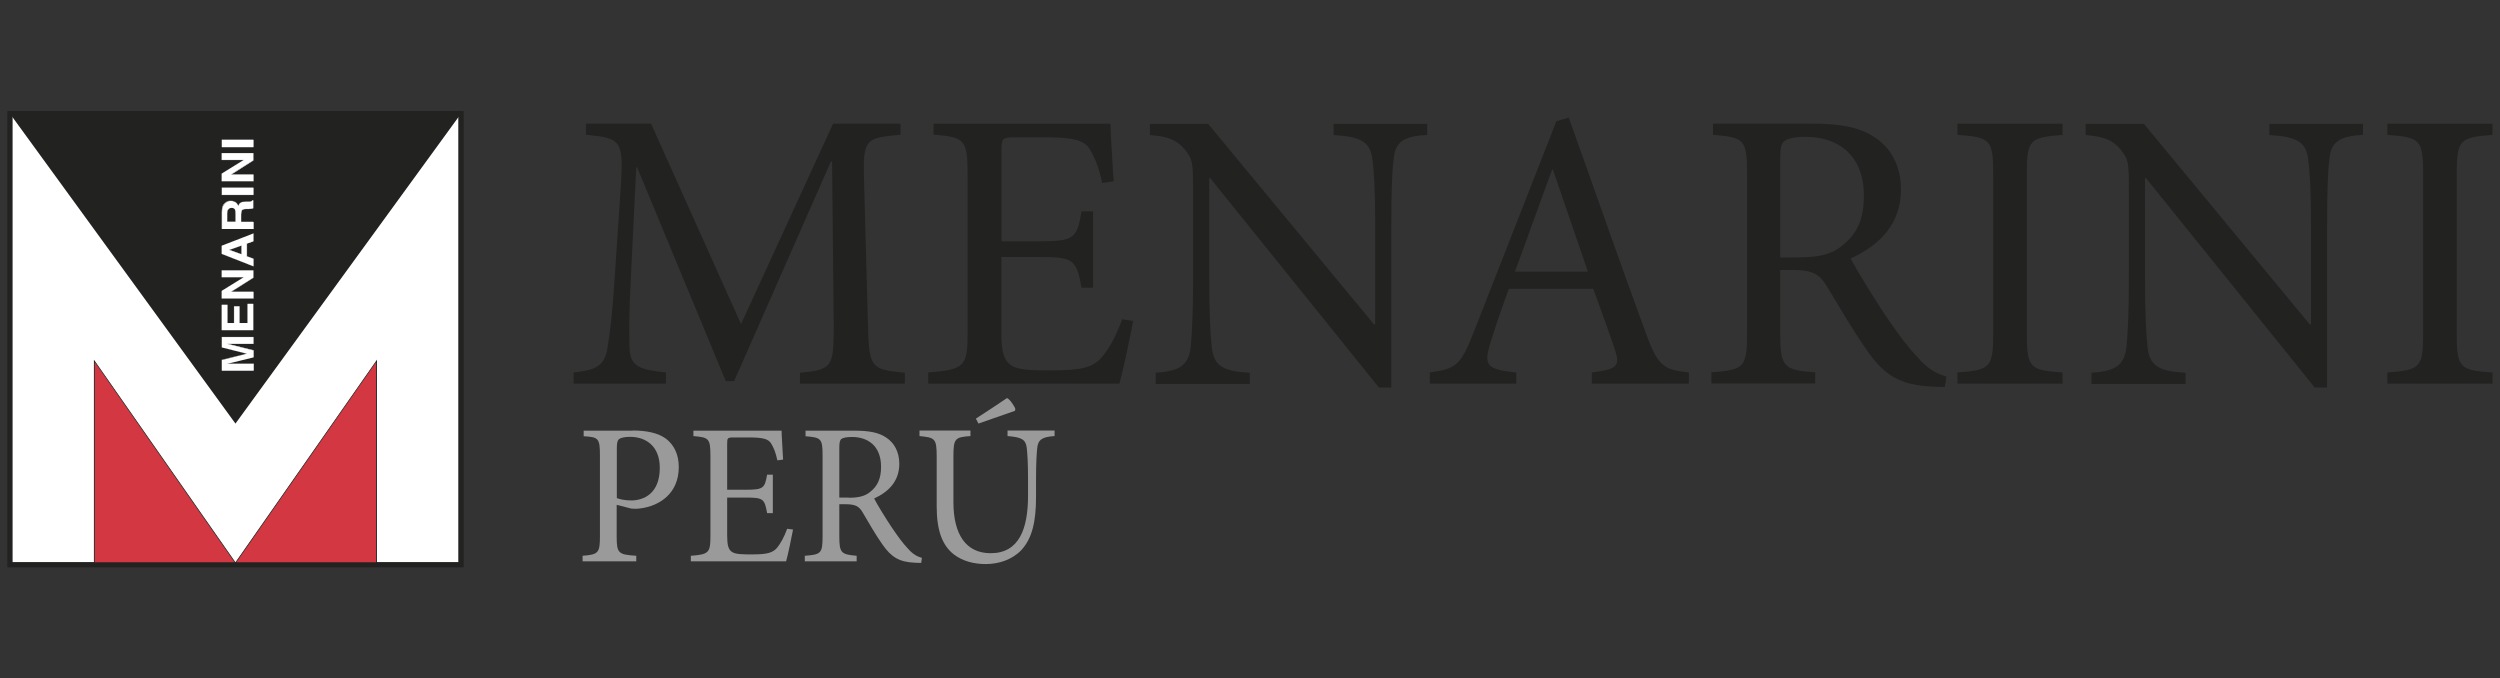 <?xml version="1.0" encoding="UTF-8"?>
<svg id="Livello_1" data-name="Livello 1" xmlns="http://www.w3.org/2000/svg" viewBox="0 0 165.85 45">
  <rect x="0" y="0" width="165.85" height="45" fill="#333333" stroke="none"/>
  <g id="cuadro_M_con_fondo" data-name="cuadro M con fondo">
    <polygon points="30.58 7.54 30.58 37.46 24.98 37.46 6.26 37.46 .66 37.46 .66 7.54 30.58 7.54" style="fill: #fff;"/>
    <path d="M30.74,37.63H.5V7.37h30.25v30.25ZM.82,37.3h29.6s0-29.6,0-29.6H.82s0,29.6,0,29.6Z" style="fill: #222221;"/>
  </g>
  <polygon points="30.58 7.54 15.62 28.1 .66 7.54 30.58 7.54" style="fill: #222221;"/>
  <g>
    <path d="M16.36,23.46l-1.64-.41v-.69h2.09v.45h-1.41s-.1,0-.17,0c-.07,0-.13,0-.17,0l1.75.44v.46l-1.75.43s.09,0,.17,0c.07,0,.13,0,.17,0h1.41v.45h-2.09v-.7l1.64-.42Z" style="fill: #fff;"/>
    <path d="M16.81,24.58h-2.1v-.71l1.62-.41-1.62-.41v-.7h2.1v.46h-1.42s-.06,0-.09,0c-.02,0-.05,0-.08,0-.04,0-.08,0-.11,0,0,0,0,0,0,0l1.71.42v.47h0s-1.7.42-1.7.42c.03,0,.07,0,.12,0h.06s.08,0,.11,0h1.42v.46ZM14.72,24.57h2.07v-.43h-1.4s-.06,0-.11,0h-.06c-.07,0-.13,0-.17,0h0s1.74-.44,1.74-.44v-.45l-1.74-.43h0s.04-.01.06-.01c.03,0,.07,0,.11,0,.03,0,.05,0,.08,0,.04,0,.07,0,.09,0h1.4v-.44h-2.07v.68l1.64.41h0s-1.64.43-1.64.43v.69Z" style="fill: #fff;"/>
  </g>
  <g>
    <path d="M14.72,20.22h.37v1.21h.44v-1.11h.36v1.11h.54v-1.27h.37v1.74h-2.09v-1.68Z" style="fill: #fff;"/>
    <path d="M16.81,21.91h-2.1v-1.69h.38v1.21h.43v-1.11h.37v1.11h.52v-1.27h.39v1.75ZM14.72,21.9h2.07v-1.73h-.36v1.27h-.55v-1.11h-.35v1.11h-.45v-1.21h-.36v1.67Z" style="fill: #fff;"/>
  </g>
  <g>
    <path d="M16.8,19.8h-2.09v-.5l1.46-.91h-1.46v-.45h2.09v.48l-1.48.94h1.48v.45Z" style="fill: #fff;"/>
    <path d="M16.81,19.81h-2.1v-.51h0s1.44-.9,1.44-.9h-1.44v-.46h2.1v.49h0s-1.46.93-1.46.93h1.47v.46ZM14.72,19.8h2.07v-.43h-1.5.02s1.48-.95,1.48-.95v-.47h-2.07v.44h1.47-.02s-1.45.92-1.45.92v.49Z" style="fill: #fff;"/>
  </g>
  <g>
    <path d="M16.02,16.29v.58l-.82-.29.82-.29ZM16.8,17.16l-.43-.16v-.84l.43-.15v-.52l-2.09.81v.54l2.09.82v-.5Z" style="fill: #fff;"/>
    <path d="M16.81,17.67h0s-2.09-.82-2.09-.82v-.55h0s2.09-.82,2.09-.82v.53h0s-.42.15-.42.15v.84l.43.16v.51ZM14.72,16.84l2.07.81v-.49l-.43-.16v-.85h0s.42-.15.42-.15v-.51l-2.07.81v.53ZM16.02,16.88h0s-.84-.3-.84-.3l.84-.29v.6ZM15.21,16.57l.8.29v-.56l-.8.28Z" style="fill: #fff;"/>
  </g>
  <g>
    <path d="M15.12,13.93c.04-.09.13-.14.25-.14.12,0,.2.05.23.14.02.05.03.14.03.24v.54h-.56v-.56c0-.1.01-.18.04-.23ZM14.72,15.19h2.09v-.47h-.82v-.49c0-.14.02-.24.06-.29.05-.05.13-.08.27-.08h.19c.06,0,.12-.01.18-.02.03,0,.07-.02.11-.03v-.53h-.05s-.06.08-.12.09c-.03,0-.1.01-.19.01h-.14c-.15,0-.25.02-.33.07-.07.04-.13.12-.16.23-.04-.13-.11-.22-.2-.27-.1-.05-.19-.08-.29-.08-.08,0-.15.01-.22.04-.06.03-.12.07-.17.12-.06.06-.11.13-.15.22-.03.09-.05.21-.05.37v1.12Z" style="fill: #fff;"/>
    <path d="M16.81,15.19h-2.1v-1.13c0-.16.02-.29.05-.37.03-.09.08-.16.15-.22.05-.05.11-.09.18-.12.06-.03.14-.04.22-.04.1,0,.2.03.3.08.09.05.16.14.2.26.04-.1.09-.17.16-.21.07-.05.18-.07.33-.07h.14c.09,0,.16,0,.19-.01.05-.01.09-.04.11-.08h0s.06,0,.06,0v.54h0s-.08.02-.11.03c-.06.01-.12.02-.18.02h-.19c-.13,0-.22.03-.26.08-.04.05-.06.14-.06.29v.49h.82v.48ZM14.72,15.18h2.07v-.46h-.82v-.5c0-.14.02-.24.07-.29.05-.05.13-.08.27-.08h.19c.06,0,.12-.01.18-.02.03,0,.07-.02.11-.03v-.52h-.04s-.07.08-.12.09c-.04,0-.1.01-.19.01h-.14c-.15,0-.25.02-.32.07-.07.04-.12.12-.16.22v.02s-.01-.02-.01-.02c-.04-.13-.1-.22-.2-.27-.1-.05-.19-.08-.29-.08-.08,0-.15.01-.22.04-.06.03-.12.07-.17.12-.06.06-.11.13-.15.22-.03.09-.05.21-.05.37v1.12ZM15.65,14.72h-.57v-.56c0-.11.01-.18.04-.24h0c.05-.09.13-.14.26-.14.12,0,.2.05.24.15.02.06.04.14.04.24v.55ZM15.09,14.71h.55v-.54c0-.1-.01-.19-.03-.24-.04-.09-.11-.14-.23-.14-.12,0-.21.04-.25.14h0s-.04.13-.04.23v.55Z" style="fill: #fff;"/>
  </g>
  <g>
    <path d="M14.72,12.46h2.09v.47h-2.09v-.47Z" style="fill: #fff;"/>
    <path d="M16.81,12.94h-2.1v-.49h2.1v.49ZM14.72,12.93h2.07v-.46h-2.07v.46Z" style="fill: #fff;"/>
  </g>
  <g>
    <polygon points="6.26 37.52 6.26 23.95 15.62 37.35 24.98 23.95 24.98 37.52 6.26 37.52" style="fill: #d33741;"/>
    <path d="M25,37.55H6.23s0-13.69,0-13.69l9.39,13.44,9.39-13.44v.09s0,13.6,0,13.6ZM6.28,37.49h18.67s0-13.46,0-13.46l-9.33,13.36-.02-.03-9.31-13.33v13.46Z" style="fill: #222221;"/>
  </g>
  <g>
    <path d="M16.8,12.02h-2.09v-.5l1.46-.91h-1.46v-.45h2.09v.48l-1.48.93h1.48v.45Z" style="fill: #fff;"/>
    <path d="M16.81,12.03h-2.1v-.51h0s1.44-.9,1.44-.9h-1.44v-.46h2.1v.49h0s-1.46.93-1.46.93h1.47v.46ZM14.72,12.02h2.07v-.44h-1.5s1.5-.94,1.5-.94v-.47h-2.07v.44h1.47-.02s-1.45.92-1.45.92v.49Z" style="fill: #fff;"/>
  </g>
  <g>
    <path d="M14.72,9.28h2.09v.48h-2.09v-.48Z" style="fill: #fff;"/>
    <path d="M16.81,9.76h-2.1v-.49h2.1v.49ZM14.72,9.75h2.07v-.46h-2.07v.46Z" style="fill: #fff;"/>
  </g>
  <g>
    <path d="M53.07,25.45v-.72c2.16-.21,2.24-.37,2.24-3.18l-.11-10.83h-.08l-6.42,14.57h-.55l-5.89-14.2h-.05l-.37,7.56c-.11,2.2-.11,3.34-.08,4.41.05,1.27.66,1.46,2.42,1.65v.74h-6.13v-.74c1.55-.16,2.05-.48,2.24-1.59.16-.93.32-2.07.5-4.86l.37-5.52c.24-3.45.11-3.56-2.29-3.8v-.74h4.32l5.97,13.3,6.11-13.3h4.47v.74c-2.32.21-2.5.27-2.42,3l.26,9.61c.08,2.81.16,2.97,2.45,3.18v.72h-6.95Z" style="fill: #222221;"/>
    <path d="M75.18,21.26c-.16.88-.68,3.37-.92,4.19h-12.68v-.74c2.39-.19,2.61-.4,2.61-2.57v-10.56c0-2.36-.21-2.47-2.26-2.65v-.72h11.74c0,.64.13,2.44.21,3.82l-.76.11c-.24-1.11-.5-1.7-.84-2.26-.37-.58-1.08-.77-2.97-.77h-2c-.82,0-.87.08-.87.85v6.05h2.47c2.39,0,2.53-.21,2.84-1.99h.76v5.07h-.76c-.34-1.88-.53-2.04-2.82-2.04h-2.5v5.02c0,1.25.16,1.83.63,2.15.5.35,1.42.35,2.74.35,2,0,2.74-.21,3.32-.9.45-.53.95-1.43,1.32-2.49l.76.11Z" style="fill: #222221;"/>
    <path d="M94.67,8.95c-1.47.08-2.11.42-2.21,1.57-.11.82-.16,2.02-.16,4.49v10.7h-.82l-11.21-13.91h-.05v6.66c0,2.44.08,3.72.16,4.49.13,1.35.74,1.67,2.53,1.78v.74h-6.24v-.74c1.5-.11,2.18-.42,2.32-1.73.08-.82.16-2.12.16-4.54v-5.84c0-1.94-.05-2.04-.53-2.68-.55-.66-1.11-.88-2.34-.98v-.74h3.87l11,13.3h.08v-6.5c0-2.44-.08-3.66-.18-4.41-.13-1.19-.74-1.54-2.58-1.65v-.74h6.21v.74Z" style="fill: #222221;"/>
    <path d="M105.6,25.45v-.74c1.66-.21,1.89-.42,1.55-1.46-.34-1.04-.87-2.47-1.45-4.09h-5.61c-.42,1.19-.82,2.31-1.16,3.4-.55,1.7-.34,1.94,1.66,2.15v.74h-5.74v-.74c1.68-.24,2.05-.4,2.95-2.76l5.45-13.91.82-.24c1.63,4.54,3.39,9.61,5.08,14.2.82,2.28,1.18,2.52,2.89,2.71v.74h-6.45ZM103.02,11.25h-.05c-.84,2.26-1.66,4.59-2.47,6.77h4.84l-2.32-6.77Z" style="fill: #222221;"/>
    <path d="M129.02,25.67c-.32,0-.63,0-.92-.03-2-.11-3.08-.69-4.26-2.42-.92-1.3-1.87-2.95-2.66-4.25-.45-.74-.89-1.06-2.24-1.06h-.84v4.22c0,2.23.24,2.42,2.32,2.57v.74h-6.89v-.74c2.16-.16,2.37-.32,2.37-2.57v-10.64c0-2.28-.21-2.36-2.26-2.55v-.74h6.53c1.92,0,3.21.24,4.18.9,1.08.69,1.76,1.88,1.76,3.48,0,2.28-1.42,3.69-3.34,4.57.45.85,1.55,2.63,2.34,3.82.95,1.38,1.47,2.07,2.13,2.76.68.8,1.32,1.09,1.89,1.25l-.11.69ZM119.36,17.07c1.32,0,2.18-.21,2.84-.77,1.03-.8,1.45-1.83,1.45-3.29,0-2.87-1.87-3.93-3.84-3.93-.76,0-1.21.11-1.42.27-.21.13-.29.45-.29,1.17v6.56h1.26Z" style="fill: #222221;"/>
    <path d="M129.86,25.45v-.74c2.16-.16,2.37-.32,2.37-2.57v-10.62c0-2.26-.21-2.42-2.37-2.57v-.74h6.97v.74c-2.16.16-2.37.32-2.37,2.57v10.62c0,2.28.21,2.42,2.37,2.57v.74h-6.97Z" style="fill: #222221;"/>
    <path d="M156.75,8.95c-1.47.08-2.11.42-2.21,1.57-.11.82-.16,2.02-.16,4.49v10.7h-.82l-11.21-13.91h-.05v6.66c0,2.44.08,3.72.16,4.49.13,1.35.74,1.67,2.53,1.78v.74h-6.24v-.74c1.5-.11,2.18-.42,2.32-1.73.08-.82.16-2.12.16-4.54v-5.84c0-1.94-.05-2.04-.53-2.68-.55-.66-1.11-.88-2.34-.98v-.74h3.87l11,13.3h.08v-6.5c0-2.44-.08-3.66-.18-4.41-.13-1.19-.74-1.54-2.58-1.65v-.74h6.21v.74Z" style="fill: #222221;"/>
    <path d="M158.38,25.45v-.74c2.16-.16,2.37-.32,2.37-2.57v-10.62c0-2.26-.21-2.42-2.37-2.57v-.74h6.97v.74c-2.16.16-2.37.32-2.37,2.57v10.62c0,2.28.21,2.42,2.37,2.57v.74h-6.97Z" style="fill: #222221;"/>
  </g>
  <g>
    <path d="M41.97,28.56c.93,0,1.69.16,2.22.55.51.4.84,1.01.84,1.88,0,1.74-1.27,2.58-2.56,2.74-.2.03-.45.03-.59.01l-.97-.25v2.1c0,1.13.12,1.2,1.3,1.28v.37h-3.56v-.37c1.05-.08,1.15-.19,1.15-1.3v-5.34c0-1.17-.1-1.23-1.08-1.29v-.37h3.24ZM40.91,33.04c.17.07.52.16.96.16.85,0,1.9-.47,1.9-2.16,0-1.44-.91-2.06-1.98-2.06-.37,0-.64.07-.73.16-.1.08-.14.24-.14.63v3.27Z" style="fill: #9a9a9a;"/>
    <path d="M52.61,35.13c-.08.44-.34,1.7-.46,2.11h-6.32v-.37c1.19-.09,1.3-.2,1.3-1.3v-5.31c0-1.19-.11-1.24-1.13-1.33v-.36h5.85c0,.32.07,1.23.1,1.92l-.38.05c-.12-.56-.25-.85-.42-1.13-.18-.29-.54-.39-1.48-.39h-1c-.41,0-.43.04-.43.43v3.04h1.23c1.19,0,1.26-.11,1.42-1h.38v2.55h-.38c-.17-.95-.26-1.03-1.4-1.03h-1.25v2.52c0,.63.08.92.31,1.08.25.17.71.17,1.36.17,1,0,1.36-.11,1.65-.45.22-.27.47-.72.66-1.25l.38.05Z" style="fill: #9a9a9a;"/>
    <path d="M61.13,37.34c-.16,0-.31,0-.46-.01-1-.05-1.53-.35-2.13-1.21-.46-.65-.93-1.48-1.32-2.14-.22-.37-.45-.53-1.12-.53h-.42v2.12c0,1.12.12,1.21,1.15,1.3v.37h-3.44v-.37c1.08-.08,1.18-.16,1.18-1.3v-5.35c0-1.15-.11-1.19-1.13-1.28v-.37h3.25c.96,0,1.6.12,2.09.45.54.35.88.95.88,1.75,0,1.15-.71,1.86-1.67,2.3.22.43.77,1.32,1.17,1.92.47.69.73,1.04,1.06,1.39.34.4.66.55.94.63l-.05.35ZM56.31,33.02c.66,0,1.09-.11,1.42-.39.51-.4.72-.92.72-1.66,0-1.44-.93-1.98-1.92-1.98-.38,0-.6.05-.71.13-.1.07-.14.23-.14.59v3.3h.63Z" style="fill: #9a9a9a;"/>
    <path d="M69.95,28.93c-.79.05-1.09.23-1.14.79-.04.36-.08.93-.08,2.18v1.08c0,1.58-.24,2.72-.98,3.52-.62.64-1.5.92-2.36.92-.77,0-1.52-.19-2.1-.63-.79-.61-1.15-1.62-1.15-3.19v-3.32c0-1.2-.12-1.25-1.14-1.35v-.37h3.38v.37c-1.02.07-1.13.15-1.13,1.35v3.03c0,2.16.84,3.39,2.47,3.39,1.89,0,2.48-1.62,2.48-3.82v-1c0-1.23-.04-1.79-.09-2.2-.07-.52-.34-.68-1.27-.75v-.37h3.12v.37ZM67.34,27.25l-2.43.85-.17-.33c.71-.45,1.46-.96,2.06-1.36.16.03.52.55.56.73l-.03.11Z" style="fill: #9a9a9a;"/>
  </g>
  <g id="cuadro_M_sin_fondo" data-name="cuadro M sin fondo">
    <path d="M30.74,37.63H.5V7.37h30.25v30.25ZM.82,37.3h29.6s0-29.6,0-29.6H.82s0,29.6,0,29.6Z" style="fill: #222221;"/>
  </g>
</svg>